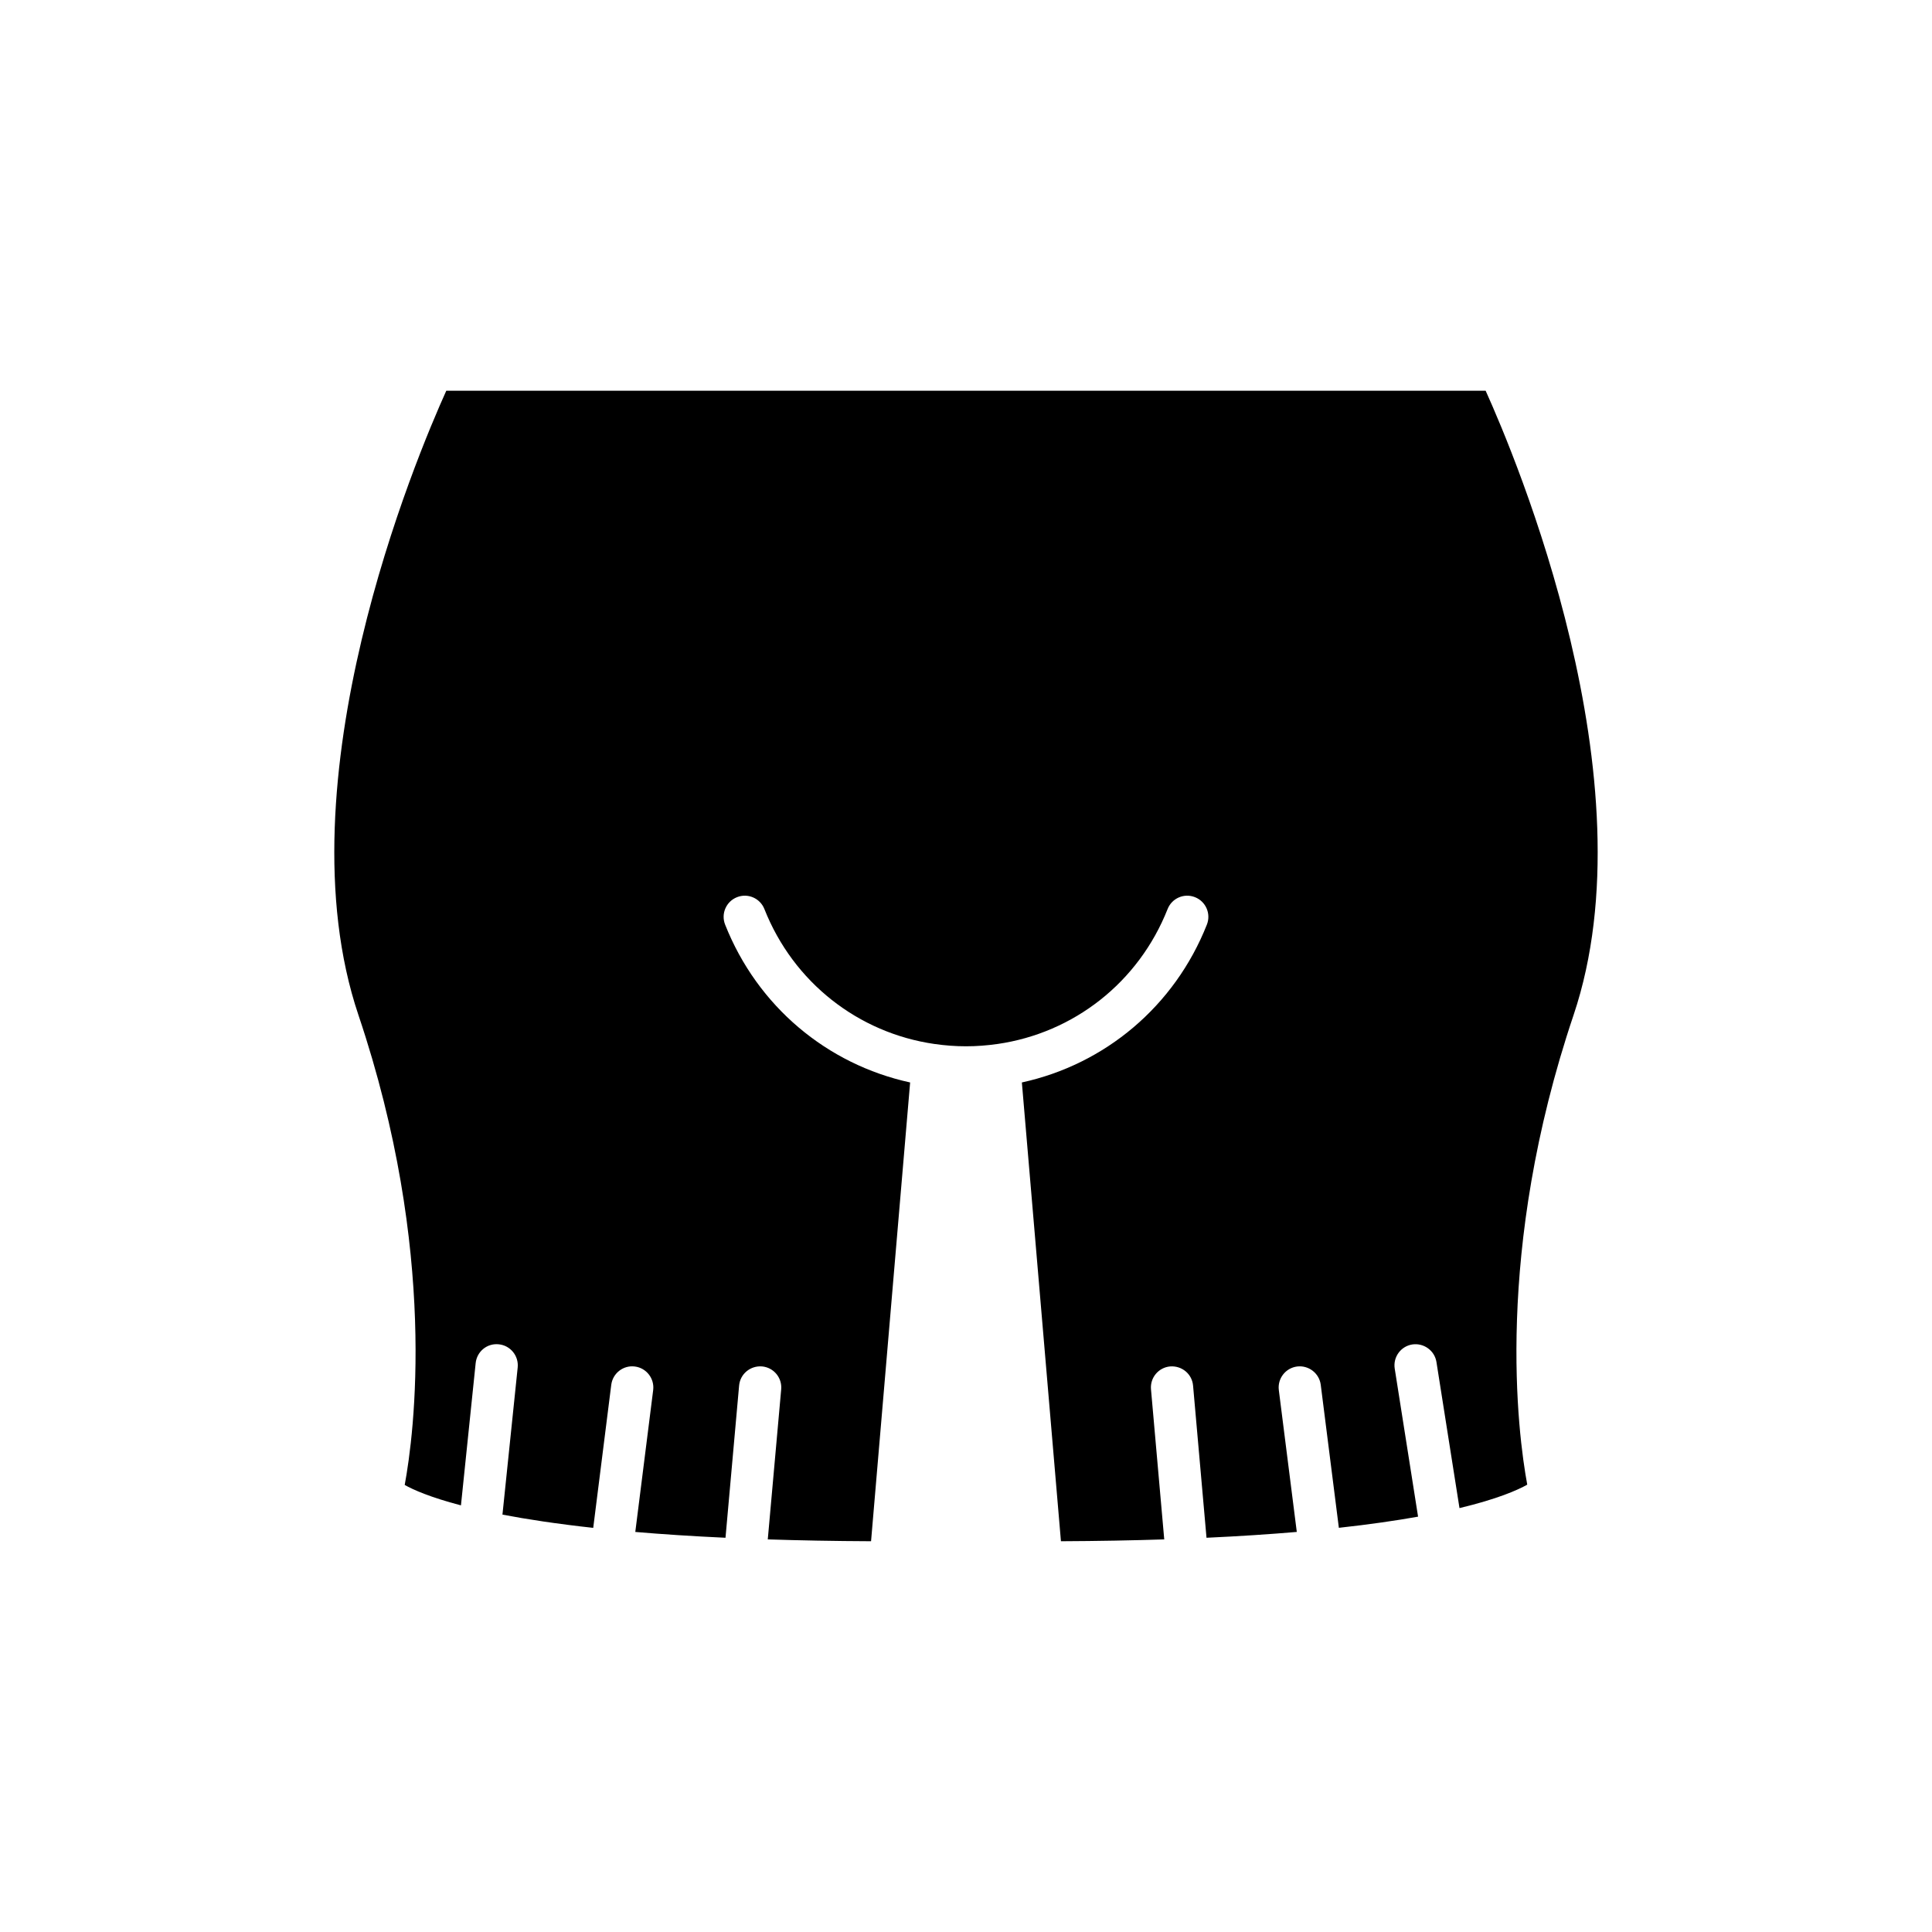 <?xml version="1.0" encoding="UTF-8"?>
<!-- Uploaded to: ICON Repo, www.iconrepo.com, Generator: ICON Repo Mixer Tools -->
<svg fill="#000000" width="800px" height="800px" version="1.1" viewBox="144 144 512 512" xmlns="http://www.w3.org/2000/svg">
 <path d="m537.72 247.55h-275.45c-7.875 17.414-44.176 103.43-23.281 165.45 21.16 62.828 14.746 111.12 12.262 124.53 2.207 1.238 6.676 3.254 14.906 5.406l3.898-37.688c0.316-3.074 3.023-5.332 6.144-4.992 3.074 0.316 5.309 3.07 4.992 6.144l-4.035 38.988c6.484 1.242 14.406 2.453 24.055 3.512l4.777-37.906c0.387-3.07 3.195-5.254 6.254-4.856 3.066 0.387 5.238 3.188 4.856 6.254l-4.738 37.59c7.152 0.609 15.098 1.133 23.906 1.539l3.606-40.328c0.277-3.082 2.977-5.32 6.074-5.078 3.082 0.277 5.356 2.996 5.078 6.074l-3.555 39.766c8.414 0.27 17.492 0.445 27.371 0.488l10.355-121.58c-22.012-4.805-40.453-20.156-49.031-41.832-1.141-2.875 0.27-6.129 3.144-7.266 2.891-1.148 6.129 0.273 7.266 3.144 7.699 19.457 24.891 32.84 45.078 35.758 0.012 0 0.023-0.004 0.035-0.004 0.016 0 0.027 0.012 0.043 0.012 2.711 0.387 5.469 0.602 8.27 0.602 2.801 0 5.559-0.215 8.27-0.602 0.016 0 0.027-0.012 0.043-0.012 0.012 0 0.023 0.004 0.035 0.004 20.188-2.918 37.375-16.297 45.078-35.758 1.133-2.871 4.375-4.293 7.266-3.144 2.871 1.137 4.281 4.391 3.144 7.266-8.578 21.672-27.02 37.027-49.031 41.832l10.355 121.58c9.879-0.043 18.957-0.219 27.375-0.488l-3.512-39.773c-0.273-3.082 2.004-5.797 5.086-6.066 3.117-0.223 5.797 2.008 6.066 5.086l3.562 40.32c8.816-0.41 16.766-0.934 23.926-1.547l-4.762-37.582c-0.387-3.066 1.781-5.867 4.852-6.258 3.043-0.375 5.867 1.785 6.258 4.852l4.801 37.898c8.18-0.898 15.117-1.91 20.992-2.957l-6.188-39.234c-0.48-3.055 1.605-5.922 4.656-6.402 3.027-0.453 5.922 1.605 6.402 4.656l6.106 38.711c10.055-2.41 15.371-4.758 17.957-6.211-2.492-13.504-8.848-61.738 12.277-124.45 20.879-62.012-15.422-148.02-23.297-165.44z"/>
</svg>